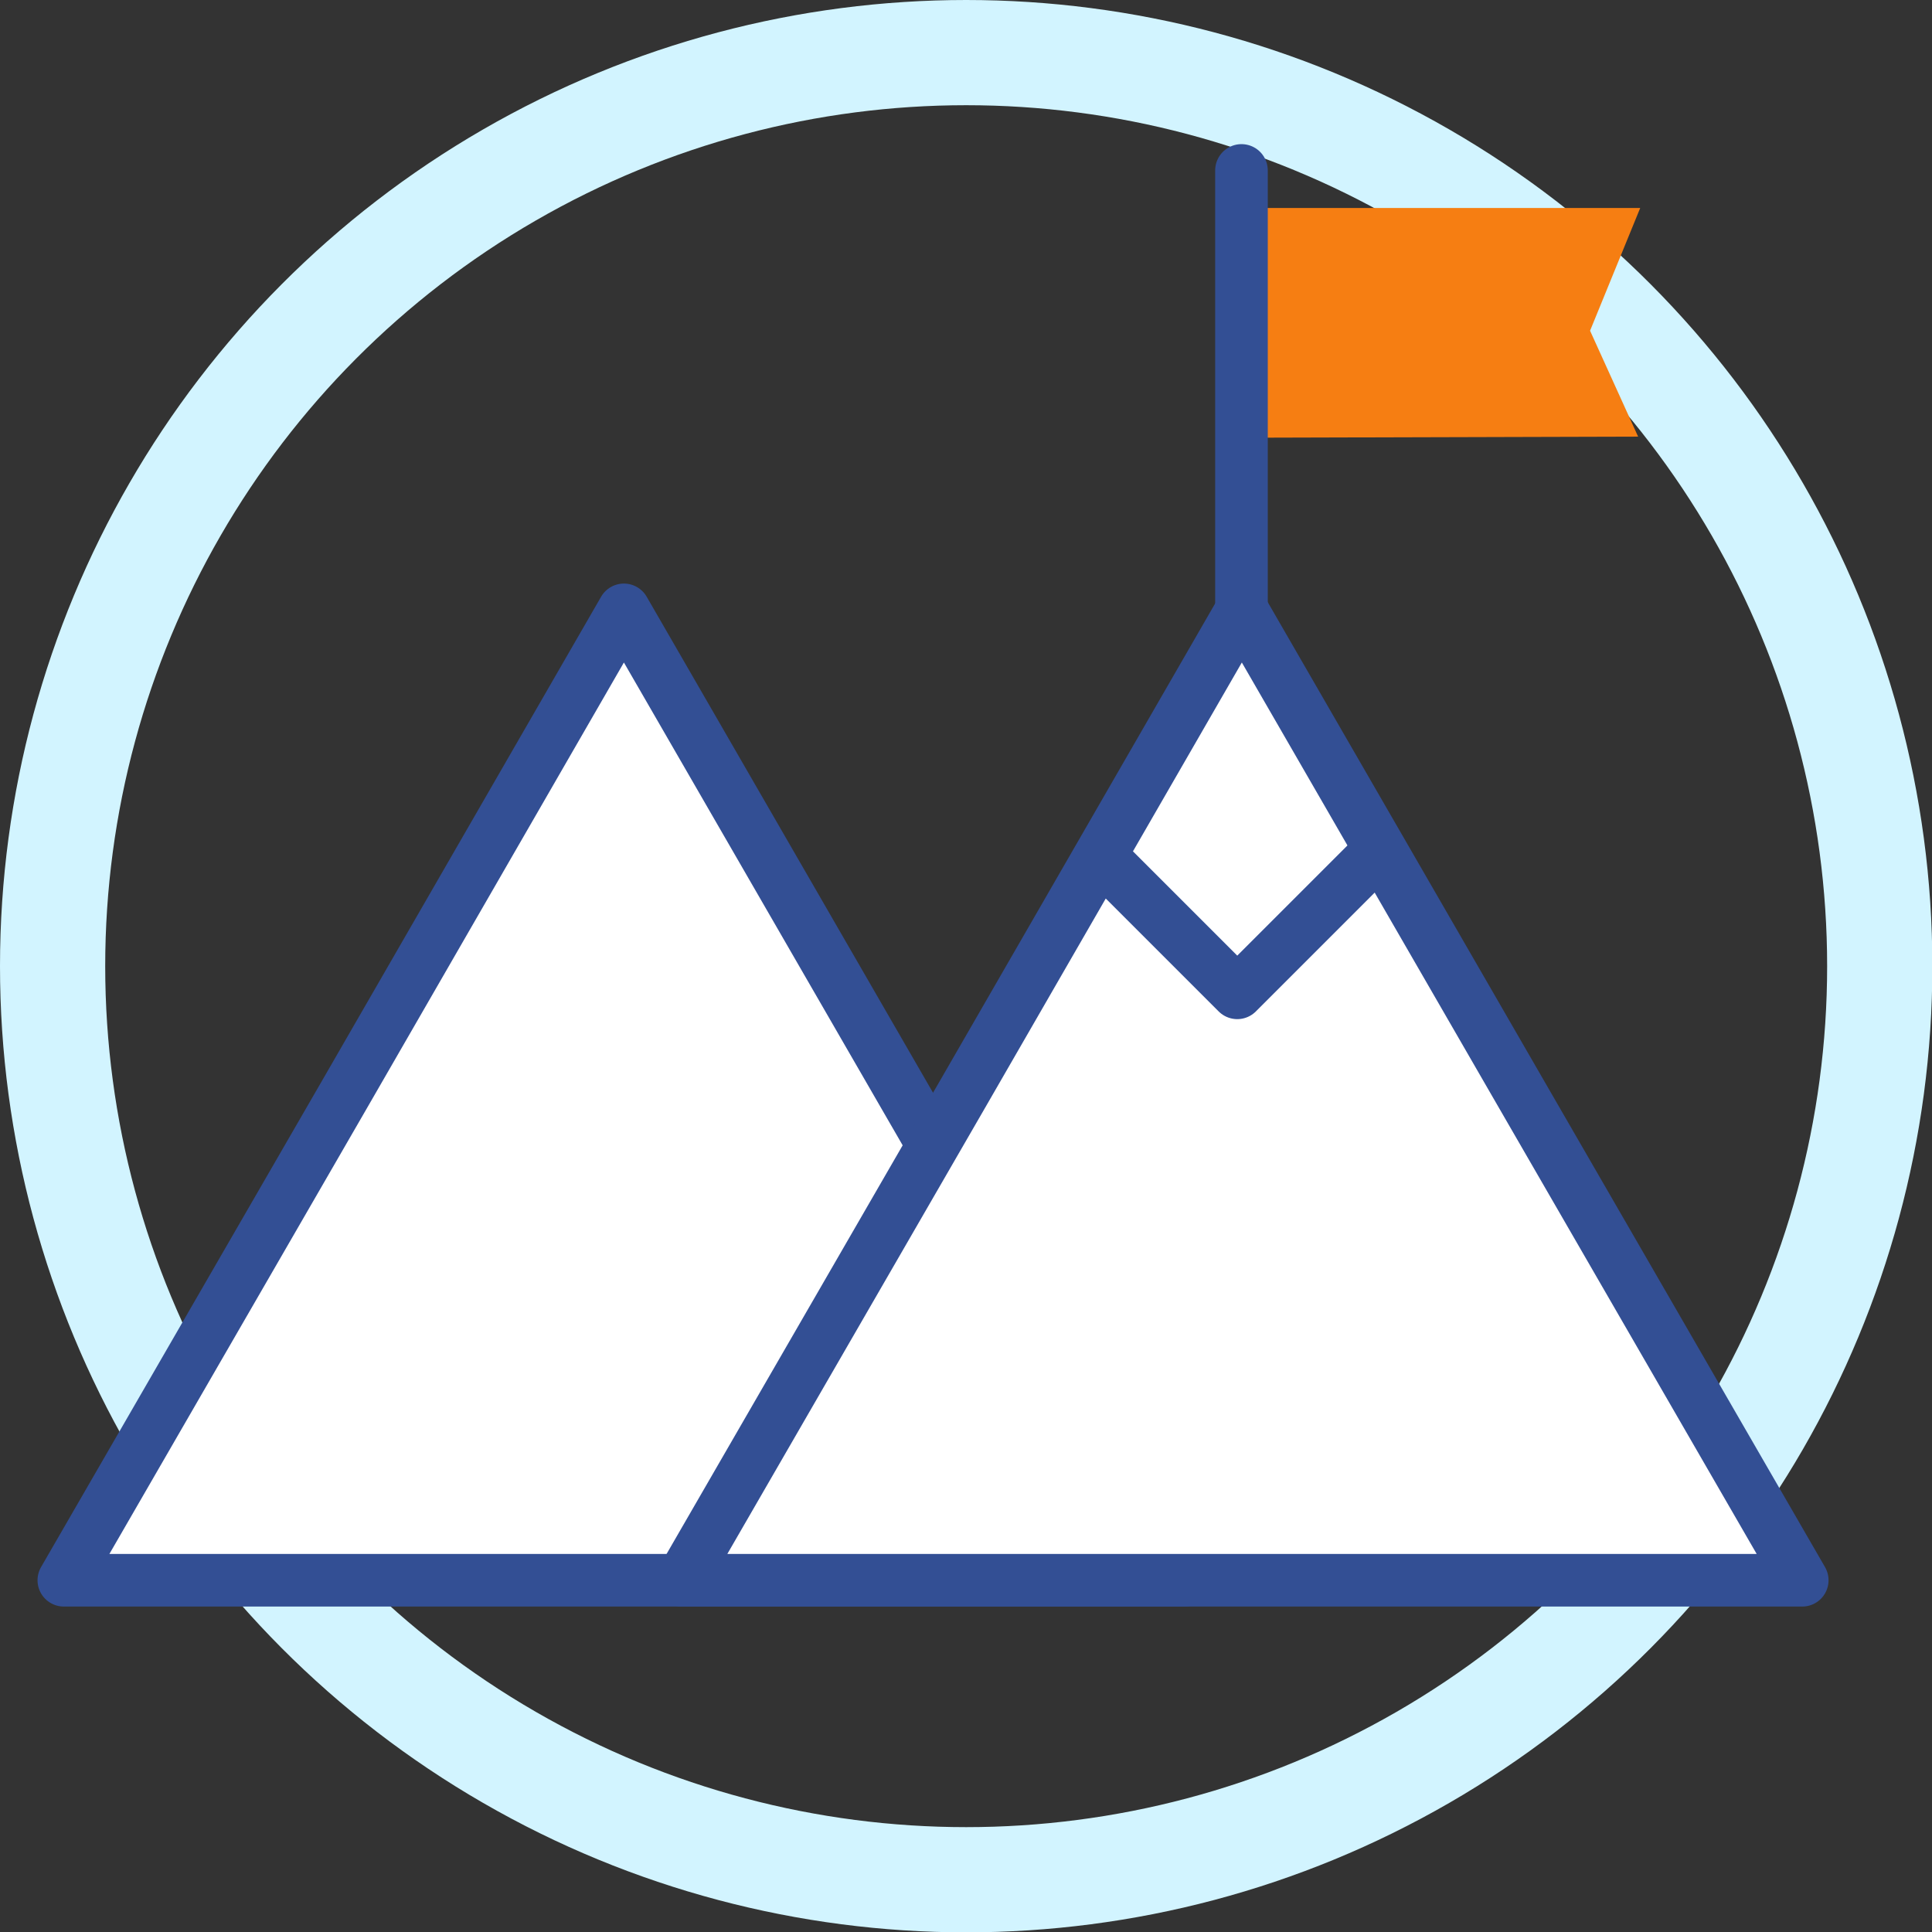 <svg id="Layer_1" data-name="Layer 1" xmlns="http://www.w3.org/2000/svg" viewBox="0 0 55.09 55.09"><rect x="0" y="0" width="55.09" height="55.09" fill="#333333" stroke="none"/><defs><style>.cls-1,.cls-3{fill:none;}.cls-1{stroke:#d2f4ff;stroke-miterlimit:10;stroke-width:3px;}.cls-2{fill:#fff;}.cls-2,.cls-3{stroke:#334f94;stroke-linecap:round;stroke-linejoin:round;stroke-width:1.5px;}.cls-4{fill:#f67e12;}</style></defs><title>ownership</title><circle class="cls-1" cx="27.55" cy="27.55" r="26.05"/><polygon class="cls-2" points="17.79 17.39 25.78 31.23 33.77 45.06 17.79 45.06 1.82 45.06 9.81 31.23 17.79 17.39"/><polygon class="cls-2" points="35.41 17.39 43.4 31.23 51.39 45.06 35.41 45.06 19.44 45.06 27.43 31.23 35.41 17.39"/><polyline class="cls-3" points="39.18 24.41 35.28 28.31 31.38 24.41"/><polyline class="cls-4" points="35.6 5.93 46.77 5.93 45.34 9.43 46.71 12.45 35.95 12.48"/><line class="cls-3" x1="35.4" y1="17.41" x2="35.4" y2="4.86"/></svg>